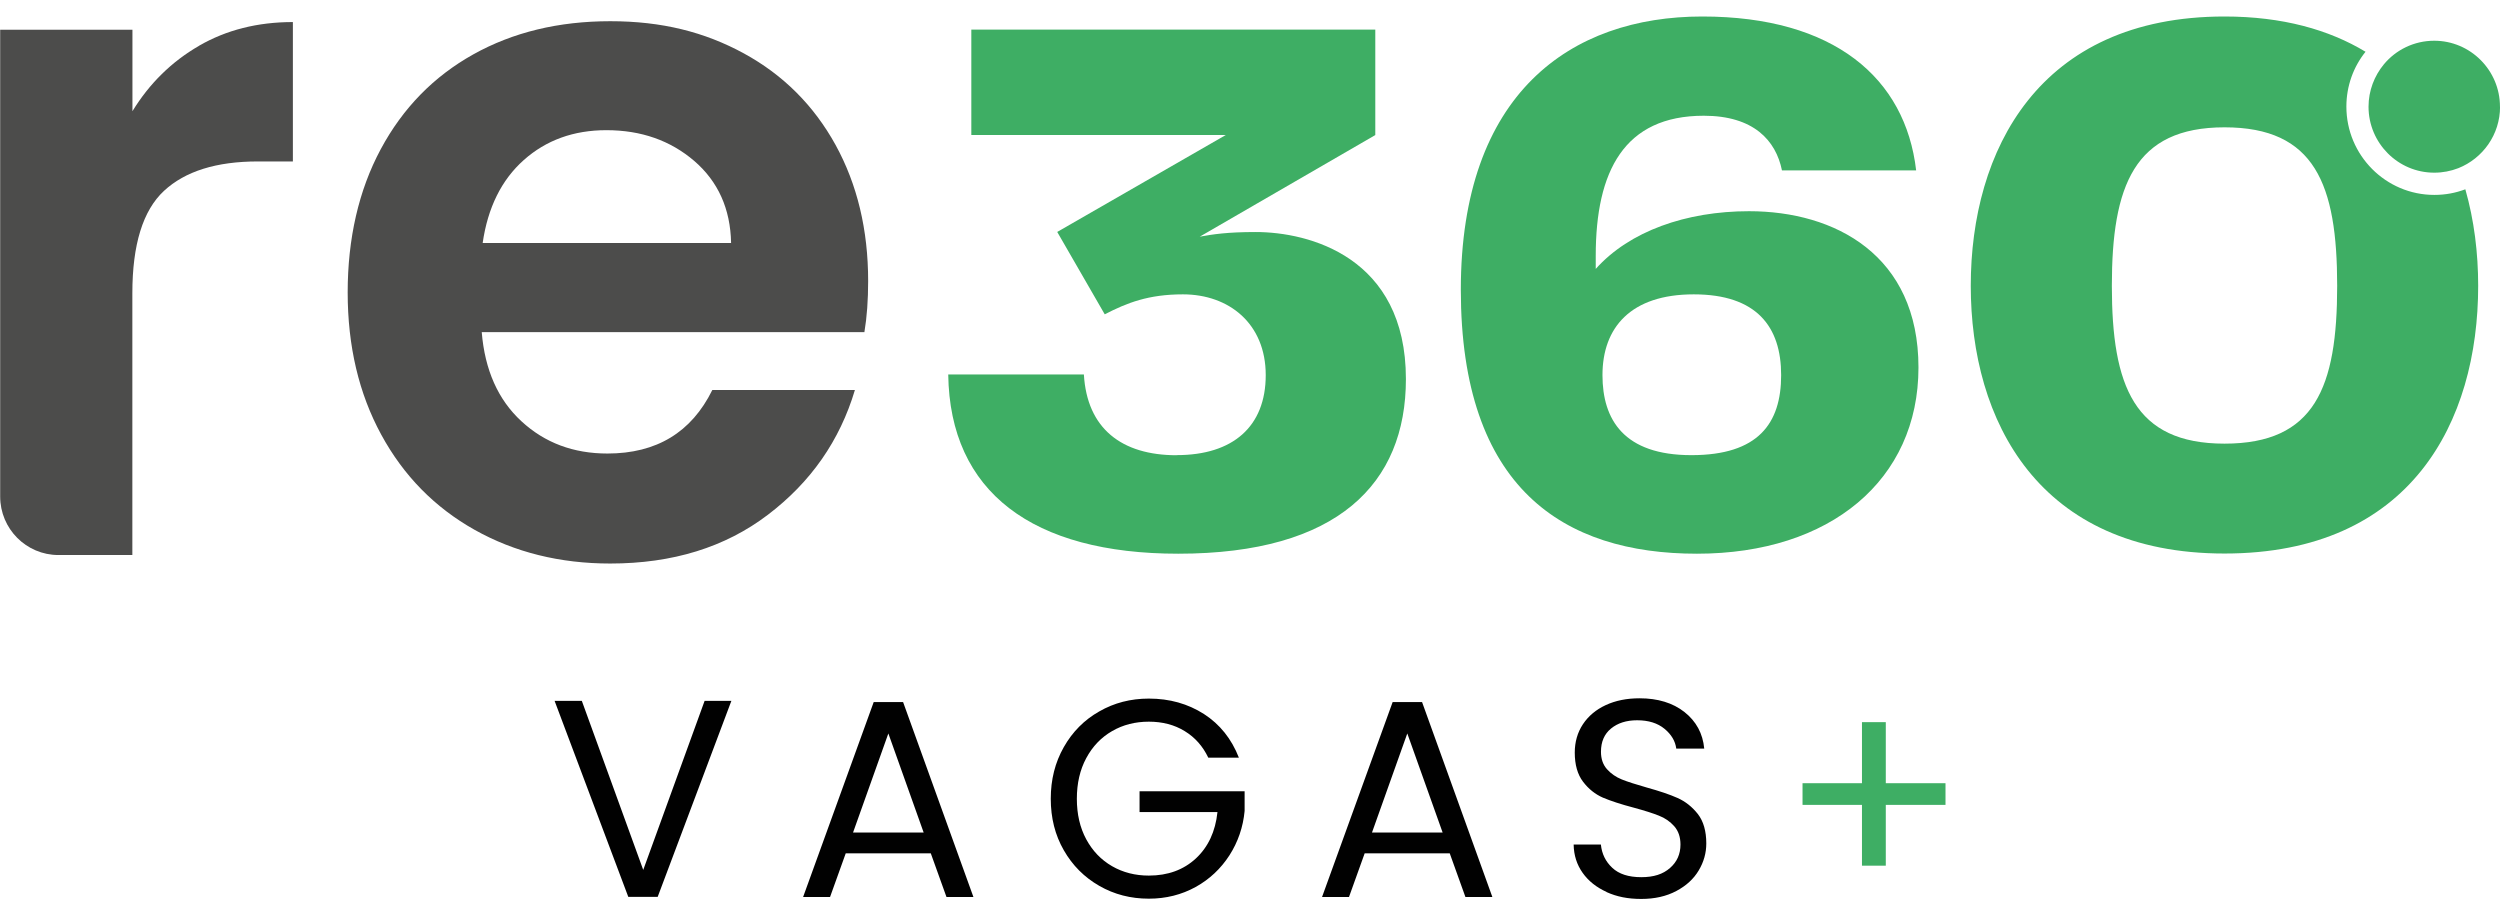 <svg width="85" height="31" viewBox="0 0 85 31" fill="none" xmlns="http://www.w3.org/2000/svg">
<g clip-path="url(#clip0_2370_8750)">
<path d="M24.867 23.829L22.361 30.494H21.362L18.856 23.829H19.782L21.87 29.577L23.957 23.829H24.873H24.867Z" fill="#010101"/>
<path d="M31.65 29.013H28.755L28.222 30.497H27.306L29.706 23.87H30.705L33.096 30.497H32.18L31.647 29.013H31.65ZM31.404 28.305L30.204 24.937L29.004 28.305H31.404Z" fill="#010101"/>
<path d="M41.082 25.761C40.896 25.373 40.632 25.072 40.28 24.858C39.932 24.643 39.524 24.537 39.061 24.537C38.598 24.537 38.18 24.643 37.81 24.858C37.44 25.072 37.146 25.377 36.932 25.777C36.718 26.174 36.613 26.636 36.613 27.158C36.613 27.681 36.718 28.139 36.932 28.536C37.146 28.93 37.436 29.235 37.81 29.45C38.18 29.664 38.598 29.77 39.061 29.77C39.709 29.77 40.242 29.574 40.66 29.187C41.078 28.799 41.324 28.273 41.394 27.61H38.745V26.902H42.317V27.572C42.266 28.12 42.093 28.623 41.803 29.078C41.509 29.533 41.126 29.895 40.651 30.158C40.175 30.42 39.645 30.555 39.061 30.555C38.445 30.555 37.883 30.411 37.376 30.119C36.868 29.828 36.466 29.427 36.169 28.908C35.872 28.392 35.726 27.809 35.726 27.158C35.726 26.508 35.872 25.925 36.169 25.402C36.463 24.883 36.865 24.476 37.376 24.188C37.883 23.896 38.445 23.752 39.061 23.752C39.767 23.752 40.389 23.928 40.935 24.277C41.477 24.627 41.873 25.123 42.122 25.761H41.085H41.082Z" fill="#010101"/>
<path d="M49.294 29.013H46.399L45.866 30.497H44.95L47.35 23.87H48.35L50.74 30.497H49.824L49.291 29.013H49.294ZM49.049 28.305L47.848 24.937L46.648 28.305H49.049Z" fill="#010101"/>
<path d="M54.624 30.327C54.279 30.17 54.008 29.956 53.81 29.677C53.612 29.398 53.51 29.078 53.504 28.715H54.43C54.462 29.029 54.589 29.292 54.816 29.504C55.042 29.718 55.371 29.824 55.802 29.824C56.233 29.824 56.539 29.722 56.779 29.513C57.018 29.305 57.136 29.039 57.136 28.715C57.136 28.459 57.066 28.254 56.926 28.094C56.785 27.934 56.61 27.812 56.402 27.732C56.191 27.648 55.911 27.559 55.553 27.462C55.116 27.347 54.765 27.232 54.5 27.12C54.235 27.004 54.011 26.825 53.823 26.578C53.635 26.331 53.542 26.001 53.542 25.588C53.542 25.226 53.635 24.902 53.82 24.623C54.005 24.345 54.264 24.127 54.596 23.973C54.928 23.819 55.31 23.742 55.745 23.742C56.367 23.742 56.878 23.899 57.273 24.21C57.669 24.524 57.896 24.937 57.944 25.453H56.993C56.961 25.197 56.827 24.973 56.594 24.78C56.358 24.585 56.048 24.489 55.662 24.489C55.301 24.489 55.004 24.582 54.774 24.771C54.544 24.96 54.433 25.223 54.433 25.559C54.433 25.803 54.5 25.998 54.637 26.152C54.774 26.306 54.943 26.421 55.141 26.501C55.339 26.581 55.623 26.671 55.984 26.774C56.421 26.895 56.776 27.014 57.041 27.133C57.305 27.251 57.535 27.434 57.727 27.677C57.918 27.924 58.014 28.257 58.014 28.677C58.014 29.004 57.928 29.308 57.755 29.597C57.583 29.885 57.331 30.116 56.993 30.295C56.654 30.475 56.258 30.564 55.802 30.564C55.346 30.564 54.972 30.488 54.624 30.331V30.327Z" fill="#010101"/>
<path d="M66.147 27.366H64.117V29.433H63.307V27.366H61.286V26.629H63.307V24.553H64.117V26.629H66.147V27.366Z" fill="#3EAE64"/>
<path d="M6.763 1.558C7.695 1.019 8.758 0.75 9.958 0.75V5.489H8.771C7.357 5.489 6.294 5.823 5.576 6.489C4.858 7.156 4.5 8.316 4.5 9.972V18.871H1.988C0.893 18.871 0.006 17.98 0.006 16.881V1.01H4.503V3.781C5.081 2.836 5.837 2.096 6.766 1.558H6.763Z" fill="#4C4C4B"/>
<path d="M29.386 11.293H16.379C16.485 12.581 16.935 13.593 17.73 14.324C18.521 15.055 19.495 15.42 20.653 15.42C22.323 15.42 23.51 14.699 24.219 13.26H29.067C28.553 14.981 27.567 16.394 26.111 17.5C24.656 18.608 22.868 19.16 20.749 19.16C19.035 19.16 17.5 18.778 16.14 18.016C14.78 17.253 13.72 16.173 12.961 14.776C12.201 13.379 11.821 11.767 11.821 9.94C11.821 8.114 12.195 6.47 12.945 5.073C13.695 3.676 14.742 2.602 16.092 1.849C17.442 1.096 18.994 0.721 20.749 0.721C22.505 0.721 23.954 1.087 25.294 1.817C26.632 2.548 27.669 3.586 28.41 4.929C29.147 6.271 29.517 7.813 29.517 9.556C29.517 10.2 29.476 10.78 29.389 11.296L29.386 11.293ZM24.857 8.261C24.835 7.101 24.416 6.172 23.606 5.473C22.792 4.775 21.796 4.426 20.618 4.426C19.504 4.426 18.569 4.765 17.809 5.441C17.05 6.117 16.584 7.06 16.411 8.261H24.857Z" fill="#4C4C4B"/>
<path d="M40.013 15.474C41.915 15.474 43.035 14.507 43.035 12.754C43.035 11.001 41.784 10.008 40.22 10.008C39.048 10.008 38.318 10.296 37.561 10.687L35.946 7.886L41.679 4.589H33.025V1.006H46.76V4.592L40.791 8.047C41.235 7.966 41.73 7.889 42.694 7.889C44.491 7.889 47.801 8.726 47.801 12.888C47.801 16.445 45.48 18.826 40.06 18.826C35.11 18.826 32.294 16.734 32.24 12.731H36.852C36.958 14.564 38.129 15.478 40.006 15.478L40.013 15.474Z" fill="#3EAE64"/>
<path d="M49.668 9.851C49.668 3.179 53.396 0.561 57.877 0.561C62.359 0.561 64.785 2.654 65.149 5.794H60.587C60.38 4.775 59.623 3.935 57.929 3.935C55.219 3.935 54.255 5.82 54.255 8.697V9.143C55.401 7.861 57.328 7.181 59.467 7.181C62.388 7.181 65.228 8.671 65.228 12.494C65.228 16.317 62.231 18.826 57.696 18.826C53.16 18.826 49.668 16.602 49.668 9.851ZM57.51 15.475C59.777 15.475 60.559 14.401 60.559 12.754C60.559 11.107 59.726 10.008 57.587 10.008C55.449 10.008 54.484 11.133 54.484 12.754C54.484 14.273 55.215 15.475 57.507 15.475H57.51Z" fill="#3EAE64"/>
<path d="M83.824 6.435C83.495 6.56 83.141 6.627 82.767 6.627C81.117 6.627 79.777 5.281 79.777 3.624C79.777 2.92 80.019 2.269 80.428 1.76C79.186 1.01 77.606 0.561 75.633 0.561C69.298 0.561 67.006 5.14 67.006 9.716C67.006 14.292 69.298 18.82 75.633 18.82C81.969 18.82 84.258 14.347 84.258 9.716C84.258 8.601 84.121 7.486 83.821 6.435H83.824ZM75.633 15.084C72.557 15.084 71.803 13.119 71.803 9.719C71.803 6.319 72.56 4.329 75.633 4.329C78.707 4.329 79.464 6.265 79.464 9.719C79.464 13.174 78.707 15.084 75.633 15.084ZM85.002 3.628C85.002 4.576 84.414 5.387 83.585 5.717C83.332 5.816 83.055 5.871 82.764 5.871C81.532 5.871 80.53 4.865 80.53 3.628C80.53 3.083 80.728 2.58 81.05 2.189C81.459 1.695 82.078 1.385 82.764 1.385C83.996 1.385 84.999 2.391 84.999 3.628H85.002Z" fill="#3EAE64"/>
</g>
<defs>
<clipPath id="clip0_2370_8750">
<rect width="85" height="30" fill="white" transform="translate(0.002 0.561)"/>
</clipPath>
</defs>
</svg>
